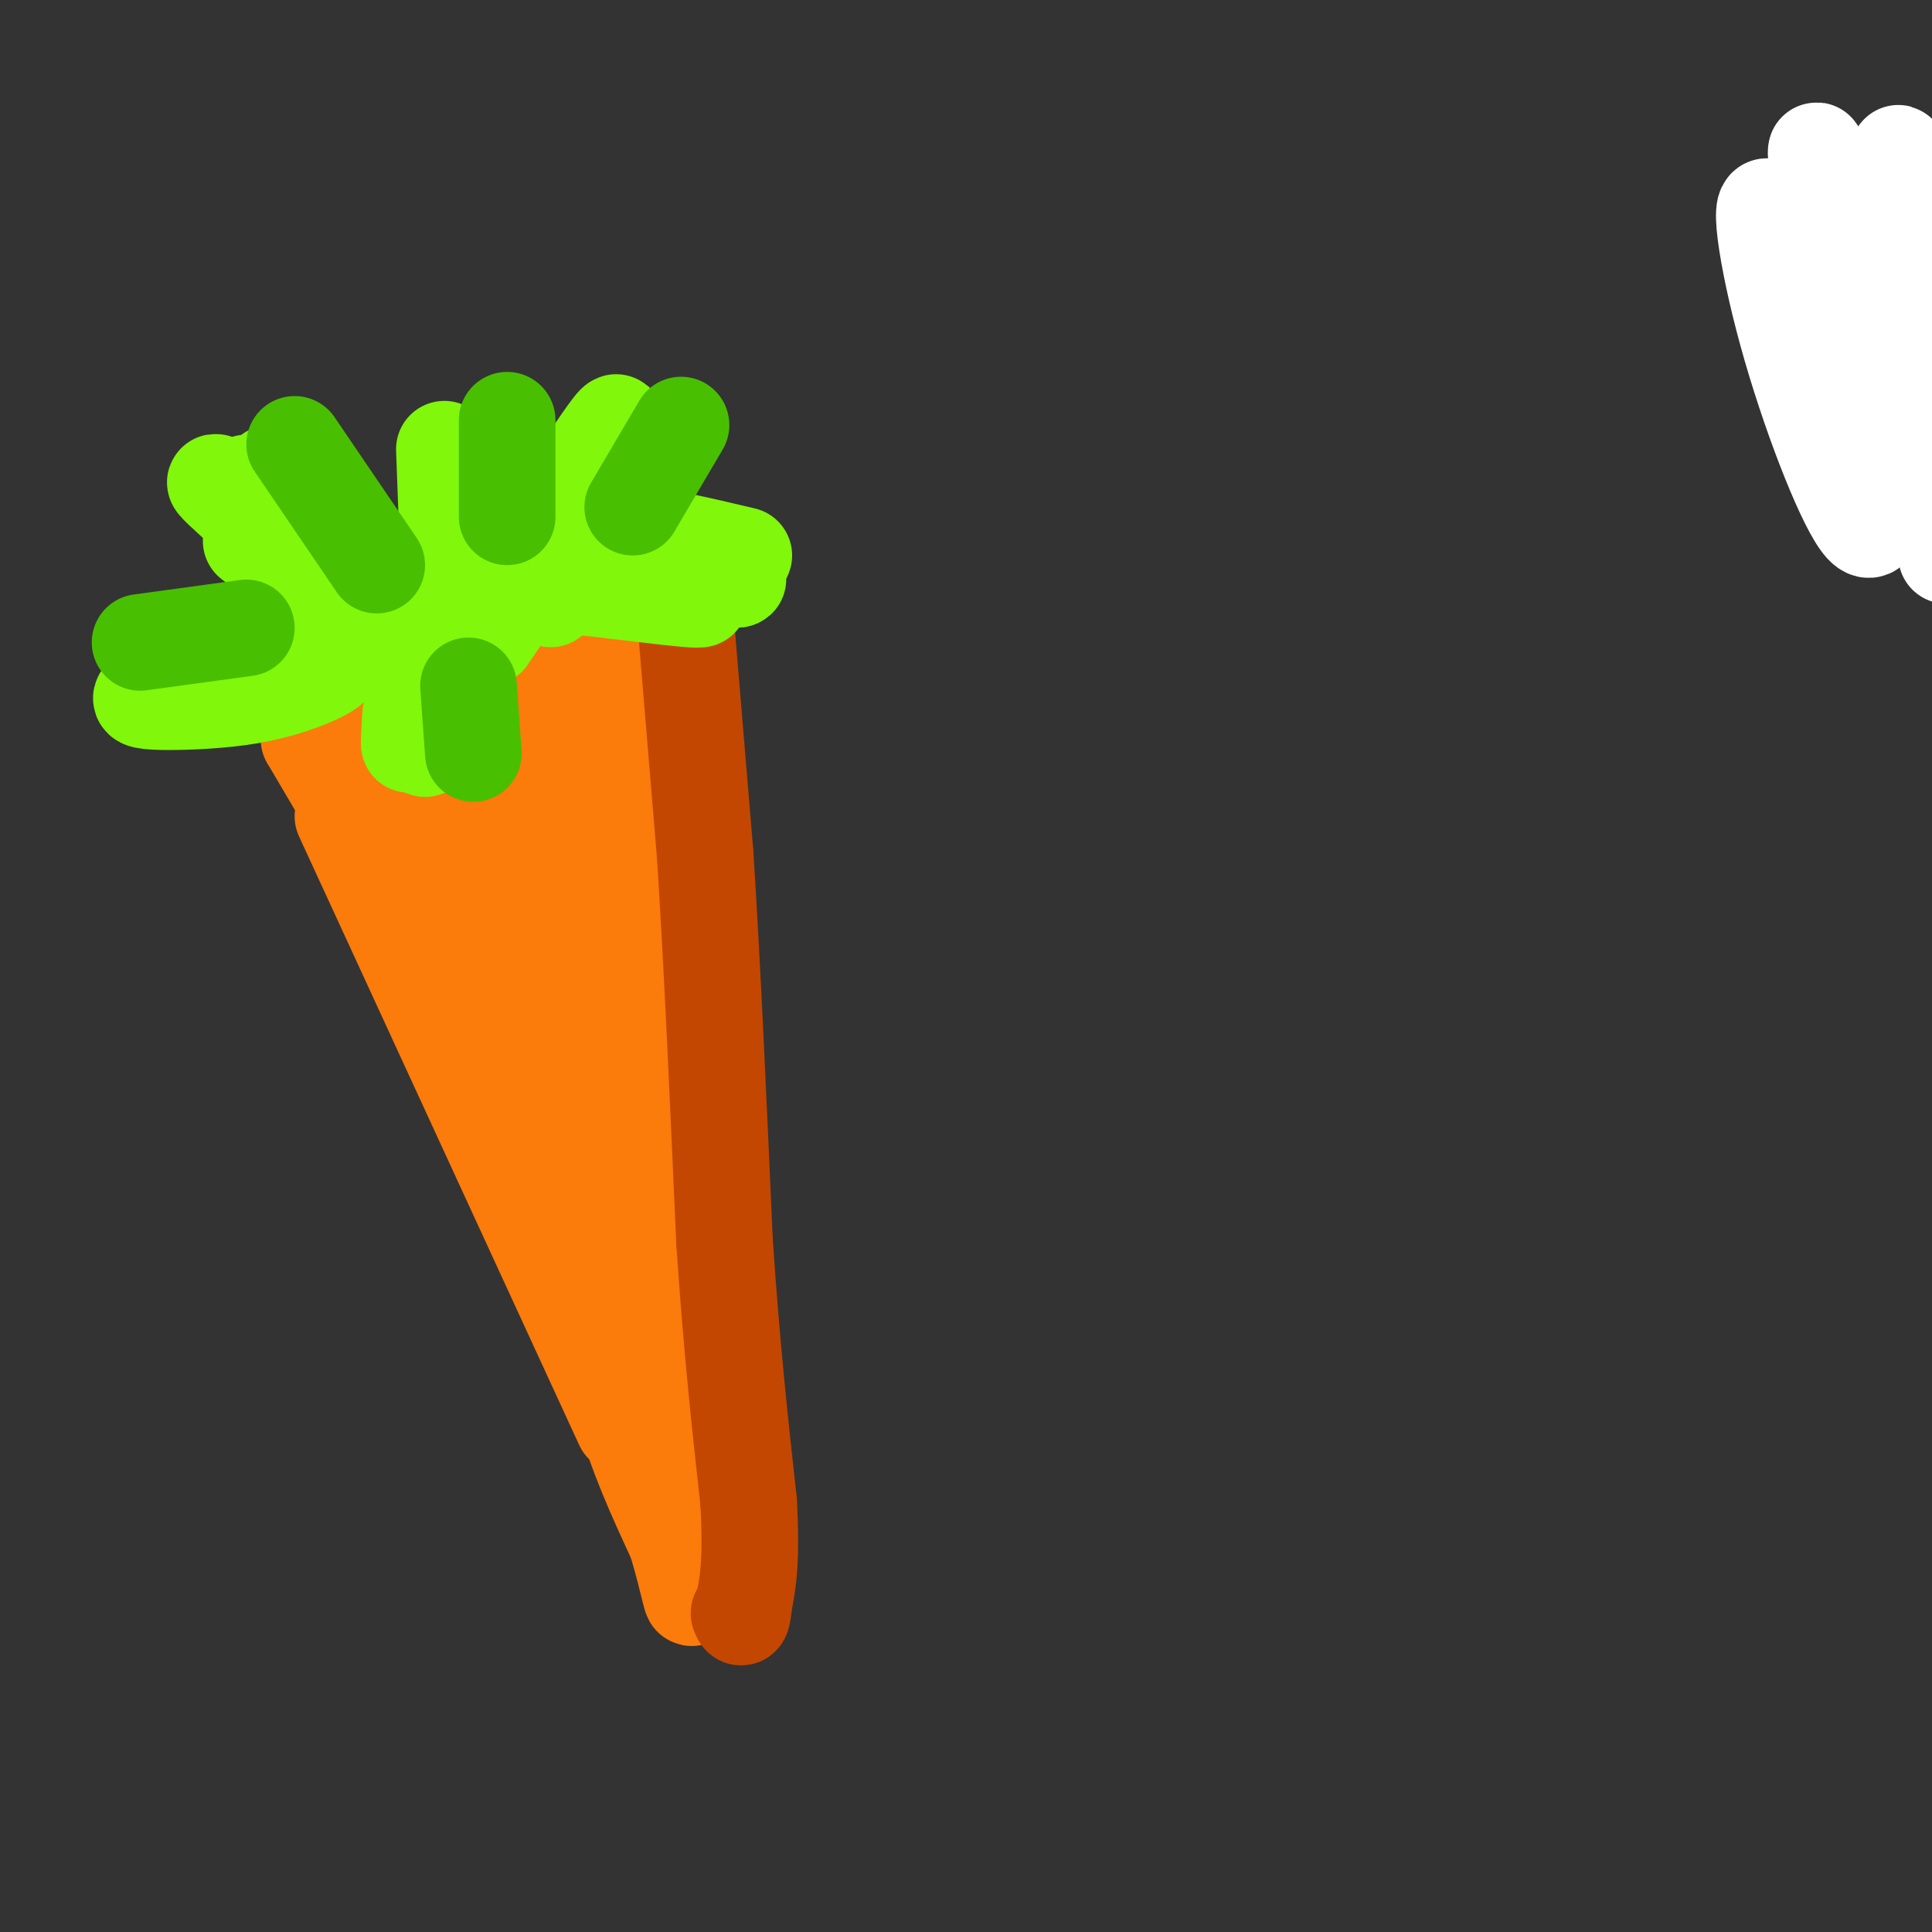 <svg viewBox='0 0 400 400' version='1.1' xmlns='http://www.w3.org/2000/svg' xmlns:xlink='http://www.w3.org/1999/xlink'><rect x="0" y="0" width="400" height="400" fill="#333333" stroke="none"/><g fill='none' stroke='rgb(251,123,11)' stroke-width='20' stroke-linecap='round' stroke-linejoin='round'><path d='M71,169c0.000,0.000 58.000,126.000 58,126'/><path d='M69,156c0.992,0.933 1.984,1.866 2,3c0.016,1.134 -0.944,2.469 12,-4c12.944,-6.469 39.793,-20.742 51,-26c11.207,-5.258 6.774,-1.502 5,5c-1.774,6.502 -0.887,15.751 0,25'/><path d='M139,159c-0.578,29.000 -2.022,89.000 -2,119c0.022,30.000 1.511,30.000 3,30'/><path d='M140,308c0.500,5.167 0.250,3.083 0,1'/><path d='M84,158c6.934,25.359 13.867,50.718 22,73c8.133,22.282 17.464,41.488 16,35c-1.464,-6.488 -13.725,-38.671 -19,-55c-5.275,-16.329 -3.564,-16.805 -2,-29c1.564,-12.195 2.983,-36.107 4,-28c1.017,8.107 1.633,48.235 5,72c3.367,23.765 9.483,31.168 13,36c3.517,4.832 4.433,7.095 3,-9c-1.433,-16.095 -5.217,-50.547 -9,-85'/><path d='M117,168c-0.604,-23.276 2.388,-38.965 4,-20c1.612,18.965 1.846,72.583 3,97c1.154,24.417 3.229,19.631 3,1c-0.229,-18.631 -2.762,-51.107 -4,-68c-1.238,-16.893 -1.179,-18.202 0,-25c1.179,-6.798 3.480,-19.085 4,-7c0.520,12.085 -0.740,48.543 -2,85'/><path d='M74,170c0.000,0.000 -10.000,-17.000 -10,-17'/><path d='M64,153c9.167,-6.833 37.083,-15.417 65,-24'/><path d='M129,129c12.822,-8.178 12.378,-16.622 11,-5c-1.378,11.622 -3.689,43.311 -6,75'/><path d='M134,199c-1.778,28.022 -3.222,60.578 -2,81c1.222,20.422 5.111,28.711 9,37'/><path d='M141,317c2.161,9.144 3.064,13.502 0,3c-3.064,-10.502 -10.094,-35.866 -13,-43c-2.906,-7.134 -1.687,3.962 1,14c2.687,10.038 6.844,19.019 11,28'/><path d='M140,319c2.644,8.578 3.756,16.022 3,9c-0.756,-7.022 -3.378,-28.511 -6,-50'/></g>
<g fill='none' stroke='rgb(195,71,1)' stroke-width='20' stroke-linecap='round' stroke-linejoin='round'><path d='M141,117c0.000,0.000 5.000,60.000 5,60'/><path d='M146,177c1.500,23.333 2.750,51.667 4,80'/><path d='M150,257c1.500,22.333 3.250,38.167 5,54'/><path d='M155,311c0.667,12.500 -0.167,16.750 -1,21'/><path d='M154,332c-0.333,3.833 -0.667,2.917 -1,2'/></g>
<g fill='none' stroke='rgb(128,247,11)' stroke-width='20' stroke-linecap='round' stroke-linejoin='round'><path d='M32,143c-1.918,0.804 -3.835,1.608 -2,2c1.835,0.392 7.423,0.373 13,0c5.577,-0.373 11.144,-1.100 17,-3c5.856,-1.900 12.000,-4.973 7,-5c-5.000,-0.027 -21.143,2.992 -27,4c-5.857,1.008 -1.429,0.004 3,-1'/><path d='M43,140c3.844,-0.333 11.956,-0.667 17,-2c5.044,-1.333 7.022,-3.667 9,-6'/><path d='M52,112c0.000,0.000 22.000,17.000 22,17'/><path d='M56,98c0.000,0.000 20.000,30.000 20,30'/><path d='M51,100c3.467,3.867 6.933,7.733 5,7c-1.933,-0.733 -9.267,-6.067 -11,-7c-1.733,-0.933 2.133,2.533 6,6'/><path d='M79,132c0.000,0.000 17.000,-6.000 17,-6'/><path d='M94,128c0.000,0.000 -1.000,-26.000 -1,-26'/><path d='M93,120c0.000,0.000 -1.000,-27.000 -1,-27'/><path d='M88,129c-1.250,10.417 -2.500,20.833 -3,24c-0.500,3.167 -0.250,-0.917 0,-5'/><path d='M86,140c0.833,-2.750 1.667,-5.500 2,-3c0.333,2.500 0.167,10.250 0,18'/><path d='M101,132c0.000,0.000 27.000,-40.000 27,-40'/><path d='M128,88c-9.733,14.378 -19.467,28.756 -18,26c1.467,-2.756 14.133,-22.644 17,-26c2.867,-3.356 -4.067,9.822 -11,23'/><path d='M114,124c-3.847,-1.812 -7.694,-3.624 1,-3c8.694,0.624 29.928,3.683 30,3c0.072,-0.683 -21.019,-5.107 -21,-6c0.019,-0.893 21.148,1.745 27,2c5.852,0.255 -3.574,-1.872 -13,-4'/><path d='M138,116c-4.067,-1.911 -7.733,-4.689 -5,-5c2.733,-0.311 11.867,1.844 21,4'/></g>
<g fill='none' stroke='rgb(73,191,1)' stroke-width='20' stroke-linecap='round' stroke-linejoin='round'><path d='M61,92c0.000,0.000 17.000,25.000 17,25'/><path d='M29,133c0.000,0.000 22.000,-3.000 22,-3'/><path d='M105,87c0.000,0.000 0.000,20.000 0,20'/><path d='M141,88c0.000,0.000 -10.000,17.000 -10,17'/><path d='M97,142c0.000,0.000 1.000,14.000 1,14'/><path d='M388,63c2.500,5.000 5.000,10.000 5,12c0.000,2.000 -2.500,1.000 -5,0'/></g>
<g fill='none' stroke='rgb(255,255,255)' stroke-width='20' stroke-linecap='round' stroke-linejoin='round'><path d='M393,44c-0.874,30.622 -1.748,61.244 -5,57c-3.252,-4.244 -8.882,-43.354 -11,-60c-2.118,-16.646 -0.724,-10.828 3,8c3.724,18.828 9.778,50.665 8,52c-1.778,1.335 -11.389,-27.833 -21,-57'/><path d='M367,44c-3.408,-5.600 -1.428,8.900 3,25c4.428,16.100 11.304,33.801 15,39c3.696,5.199 4.211,-2.104 2,-20c-2.211,-17.896 -7.149,-46.384 -8,-48c-0.851,-1.616 2.384,23.639 6,39c3.616,15.361 7.613,20.829 10,22c2.387,1.171 3.166,-1.954 4,-7c0.834,-5.046 1.725,-12.012 0,-27c-1.725,-14.988 -6.064,-37.996 -6,-35c0.064,2.996 4.532,31.998 9,61'/><path d='M402,93c1.667,13.833 1.333,17.917 1,22'/></g>
</svg>